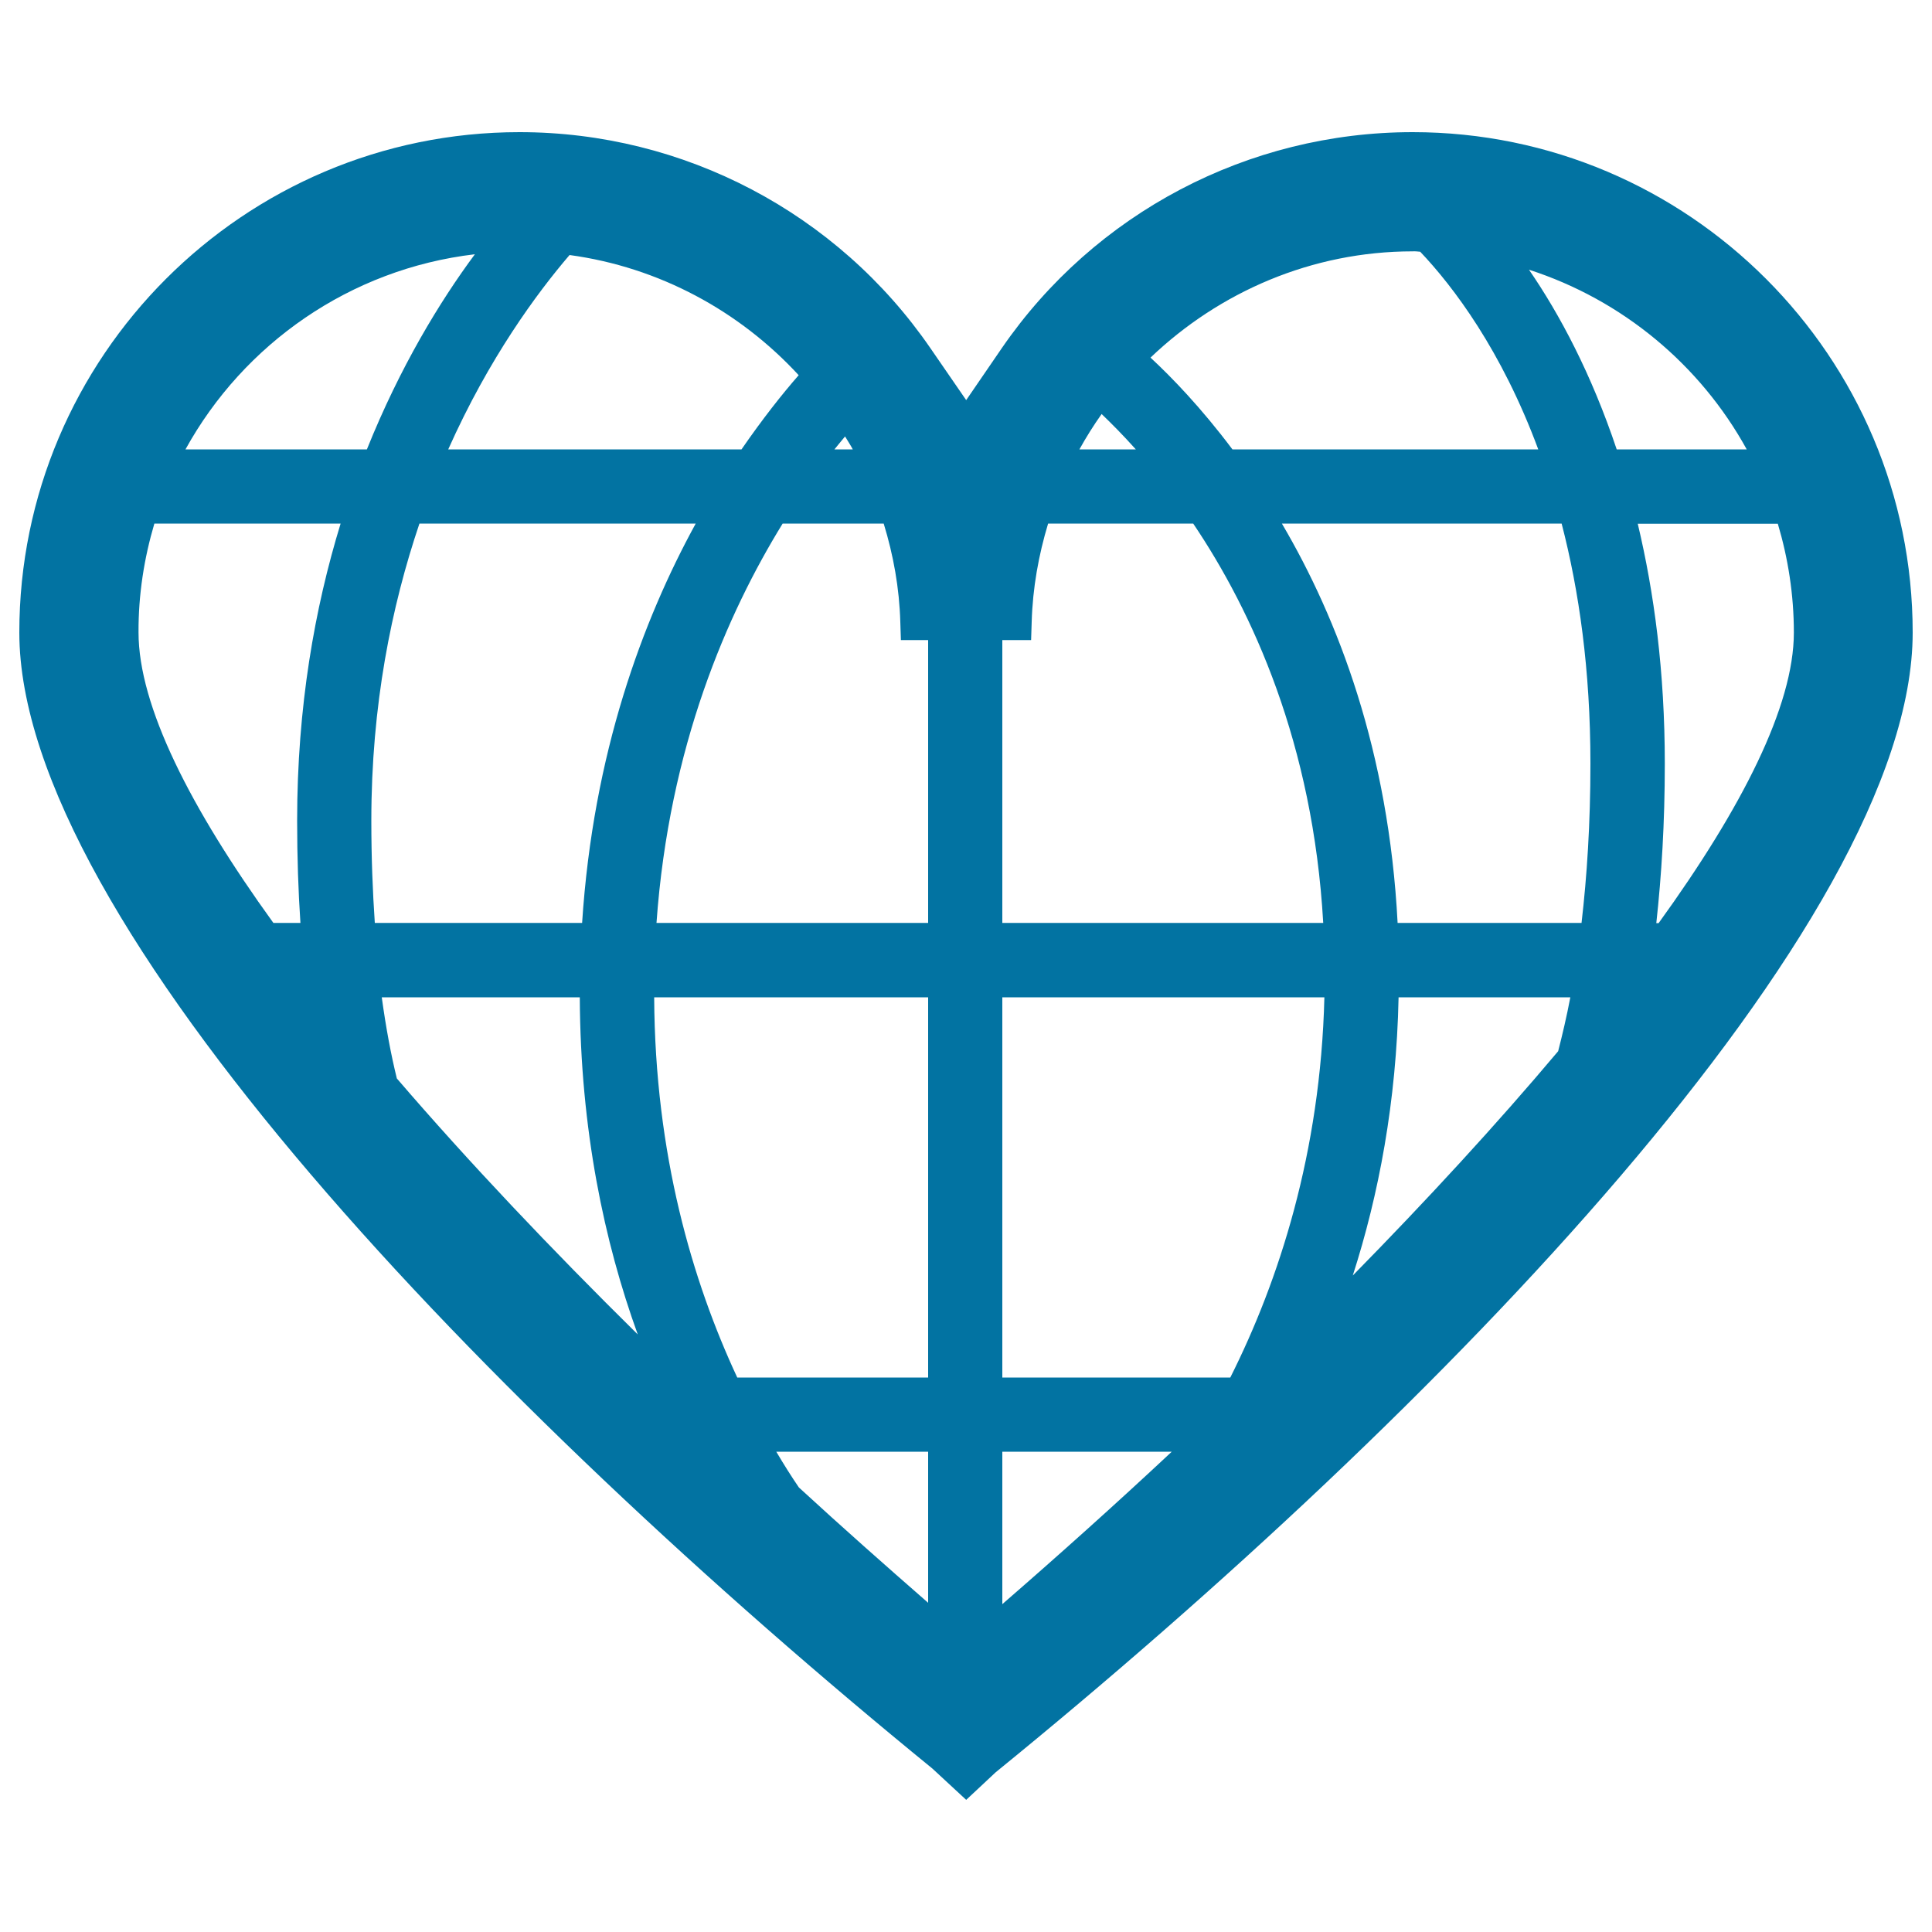 <svg xmlns="http://www.w3.org/2000/svg" viewBox="0 0 1000 1000" style="fill:#0273a2">
<title>Earth Grid With Heart Shape SVG icon</title>
<g><path d="M731.2,68.4c-85.1,0-164.5,41.8-212.6,111.7l-18.5,27l-18.6-27C433.4,110.2,353.9,68.4,268.9,68.4C126.1,68.4,10,184.6,10,327.4c0,149.5,244.4,401.9,472.6,588l17.5,16.2l15.3-14.3C744.8,730.7,990,477.8,990,327.4C990,184.6,873.9,68.4,731.2,68.4z M79.9,271h96.4c-13.4,43.7-22.5,94.8-22.5,153.7c0,19.1,0.6,36.7,1.7,53h-14c-43-59.5-69.8-112.3-69.8-150.4C71.6,307.8,74.6,288.9,79.9,271z M466,322l0.3,9.3h14.1v146.4H339.8c6.5-91.3,36.7-160.3,65.3-206.7h52.3C462.4,287.3,465.5,304.3,466,322z M534,321.9c0.5-17.6,3.6-34.7,8.5-50.9h75.1c30.6,45.4,62,113.8,67.3,206.7H518.8V331.3h14.9L534,321.9z M735.1,130.3c17.1,18,42.1,51,61.1,102.3H637.9c-16.2-21.6-31.5-37.4-42.4-47.5c35.6-34,83.5-55,135.7-55C732.5,130,733.8,130.2,735.1,130.3z M928.5,327.4c0,38-26.9,90.8-70,150.4h-1.2c2.7-24.6,4.4-51.9,4.4-82.5c0-47.6-5.5-88.5-14-124.2h72.5C925.5,288.9,928.5,307.8,928.5,327.4z M723.4,477.7c-4.6-88.8-30.8-157.3-59.9-206.7h144.8c9,34.7,14.9,75.7,14.9,124.2c0,31.2-1.8,58.3-4.6,82.5H723.4z M194,477.7c-1.1-16.2-1.8-33.5-1.8-53c0-59.7,10.4-110.8,24.9-153.7h143c-27.4,50-53.1,118.8-58.8,206.7H194z M518.8,516.2h166.7c-2,80.4-23.5,146.6-48.7,196.8H518.8V516.2z M480.4,713h-98.8c-23.2-49.8-42.6-115.4-43-196.8h141.8V713z M836.8,232.6c-13.1-39.1-29.5-69.9-45.4-93c48.3,15.6,88.6,49.2,112.7,93H836.8z M587.9,232.6h-29.2c3.5-6.3,7.3-12.4,11.5-18.3C575.1,219,581.1,225,587.9,232.6z M431.9,232.6c2-2.5,3.7-4.5,5.5-6.7c1.3,2.2,2.8,4.4,4,6.7H431.9z M383.8,232.6H232c21.1-47.3,46-81,62.8-100.6c46.4,6.3,88,29,118.6,62.2C404.9,203.9,394.7,216.8,383.8,232.6z M189.9,232.6H96c30.1-54.6,85.2-93.4,149.8-101C227.7,156,207.1,189.8,189.9,232.6z M197.6,516.2h102.5c0.3,68.5,12.7,126.7,30,174.5c-44.7-44.1-87.4-89.1-124.7-132.5C202.4,546,199.8,532.2,197.6,516.2z M401.8,751.4h78.6v78.2c-22-19.2-44.5-39.1-66.9-59.7C409.6,764.2,405.7,758,401.8,751.4z M518.8,751.4h87.7c-29.3,27.4-58.9,53.9-87.7,78.9V751.4z M723.9,516.2h88.9c-1.9,10-4.1,19.3-6.3,27.9c-31.8,37.8-68,77.1-106.3,116.1C713.6,618.5,722.8,570.4,723.9,516.2z"/></g>
</svg>